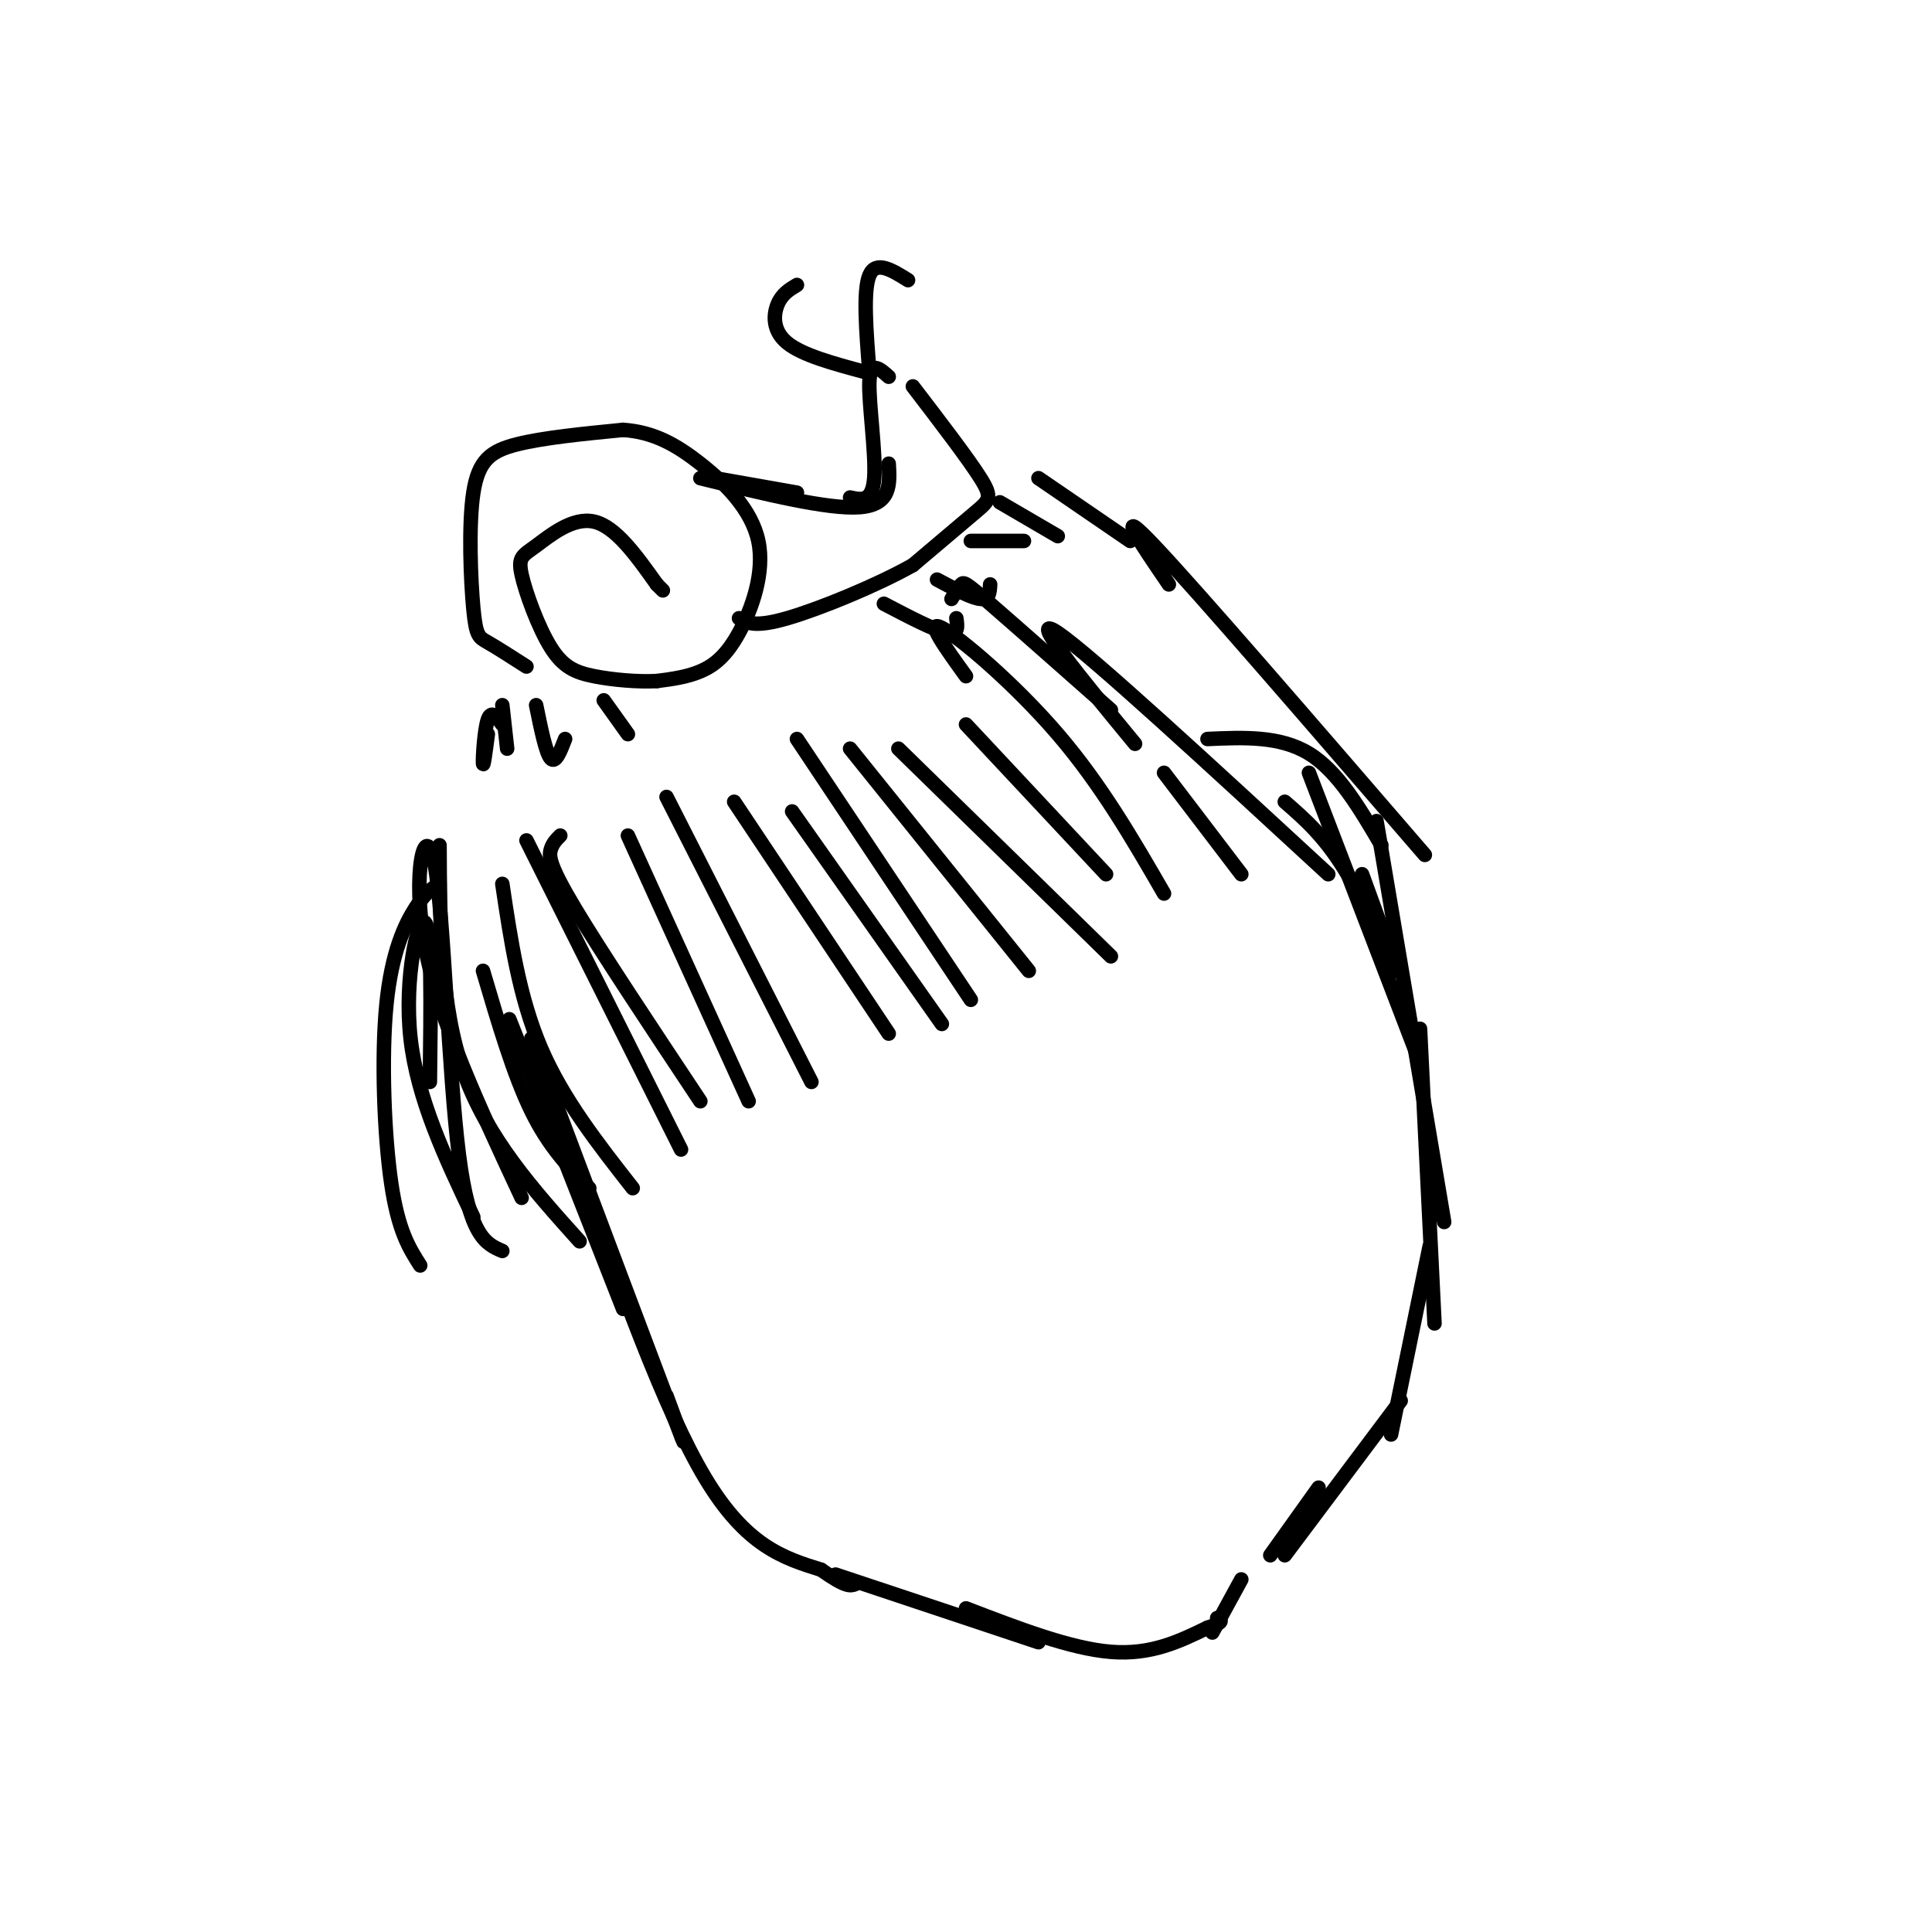 <svg viewBox='0 0 400 400' version='1.1' xmlns='http://www.w3.org/2000/svg' xmlns:xlink='http://www.w3.org/1999/xlink'><g fill='none' stroke='#000000' stroke-width='3' stroke-linecap='round' stroke-linejoin='round'><path d='M109,220c-2.667,-6.750 -5.333,-13.500 -2,-5c3.333,8.500 12.667,32.250 22,56'/><path d='M110,215c12.167,32.333 24.333,64.667 29,77c4.667,12.333 1.833,4.667 -1,-3'/><path d='M119,240c9.250,25.917 18.500,51.833 27,66c8.500,14.167 16.250,16.583 24,19'/><path d='M170,325c5.167,3.667 6.083,3.333 7,3'/><path d='M173,326c0.000,0.000 42.000,14.000 42,14'/><path d='M200,333c10.833,4.167 21.667,8.333 30,9c8.333,0.667 14.167,-2.167 20,-5'/><path d='M250,337c3.667,-1.167 2.833,-1.583 2,-2'/><path d='M251,338c0.000,0.000 6.000,-11.000 6,-11'/><path d='M263,322c0.000,0.000 10.000,-14.000 10,-14'/><path d='M266,322c0.000,0.000 24.000,-32.000 24,-32'/><path d='M288,297c0.000,0.000 8.000,-39.000 8,-39'/><path d='M297,274c0.000,0.000 -3.000,-61.000 -3,-61'/><path d='M299,253c0.000,0.000 -14.000,-83.000 -14,-83'/><path d='M294,220c0.000,0.000 -23.000,-60.000 -23,-60'/><path d='M282,181c3.778,10.333 7.556,20.667 7,20c-0.556,-0.667 -5.444,-12.333 -10,-20c-4.556,-7.667 -8.778,-11.333 -13,-15'/><path d='M91,183c-1.440,0.851 -2.881,1.702 -5,5c-2.119,3.298 -4.917,9.042 -6,20c-1.083,10.958 -0.452,27.131 1,37c1.452,9.869 3.726,13.435 6,17'/><path d='M89,224c0.200,-15.778 0.400,-31.556 -1,-33c-1.400,-1.444 -4.400,11.444 -3,24c1.400,12.556 7.200,24.778 13,37'/><path d='M104,259c-3.417,-1.470 -6.833,-2.940 -9,-20c-2.167,-17.060 -3.083,-49.708 -5,-60c-1.917,-10.292 -4.833,1.774 -2,17c2.833,15.226 11.417,33.613 20,52'/><path d='M91,175c0.083,16.667 0.167,33.333 5,47c4.833,13.667 14.417,24.333 24,35'/><path d='M100,201c3.167,10.750 6.333,21.500 10,29c3.667,7.500 7.833,11.750 12,16'/><path d='M104,183c1.750,11.750 3.500,23.500 8,34c4.500,10.500 11.750,19.750 19,29'/><path d='M109,174c0.000,0.000 32.000,64.000 32,64'/><path d='M116,173c-0.822,0.822 -1.644,1.644 -2,3c-0.356,1.356 -0.244,3.244 5,12c5.244,8.756 15.622,24.378 26,40'/><path d='M130,173c0.000,0.000 25.000,55.000 25,55'/><path d='M138,165c0.000,0.000 30.000,59.000 30,59'/><path d='M152,166c0.000,0.000 32.000,48.000 32,48'/><path d='M164,168c0.000,0.000 31.000,44.000 31,44'/><path d='M165,153c0.000,0.000 36.000,54.000 36,54'/><path d='M176,155c0.000,0.000 37.000,46.000 37,46'/><path d='M186,155c0.000,0.000 44.000,43.000 44,43'/><path d='M200,150c0.000,0.000 29.000,31.000 29,31'/><path d='M200,140c-4.289,-5.933 -8.578,-11.867 -5,-10c3.578,1.867 15.022,11.533 24,22c8.978,10.467 15.489,21.733 22,33'/><path d='M197,124c0.733,-1.222 1.467,-2.444 2,-3c0.533,-0.556 0.867,-0.444 6,4c5.133,4.444 15.067,13.222 25,22'/><path d='M241,160c0.000,0.000 16.000,21.000 16,21'/><path d='M235,154c-11.333,-13.750 -22.667,-27.500 -16,-23c6.667,4.500 31.333,27.250 56,50'/><path d='M250,153c7.500,-0.333 15.000,-0.667 21,3c6.000,3.667 10.500,11.333 15,19'/><path d='M242,121c-5.917,-8.667 -11.833,-17.333 -3,-8c8.833,9.333 32.417,36.667 56,64'/><path d='M109,138c-3.078,-1.973 -6.156,-3.946 -8,-5c-1.844,-1.054 -2.453,-1.190 -3,-7c-0.547,-5.810 -1.032,-17.295 0,-24c1.032,-6.705 3.581,-8.630 9,-10c5.419,-1.370 13.710,-2.185 22,-3'/><path d='M129,89c6.261,0.426 10.912,2.993 16,7c5.088,4.007 10.611,9.456 12,16c1.389,6.544 -1.357,14.185 -4,19c-2.643,4.815 -5.184,6.804 -8,8c-2.816,1.196 -5.908,1.598 -9,2'/><path d='M136,141c-3.890,0.221 -9.116,-0.228 -13,-1c-3.884,-0.772 -6.425,-1.867 -9,-6c-2.575,-4.133 -5.185,-11.304 -6,-15c-0.815,-3.696 0.165,-3.918 3,-6c2.835,-2.082 7.524,-6.023 12,-5c4.476,1.023 8.738,7.012 13,13'/><path d='M136,121c2.167,2.167 1.083,1.083 0,0'/><path d='M148,99c0.000,0.000 17.000,3.000 17,3'/><path d='M145,99c13.250,3.250 26.500,6.500 33,6c6.500,-0.500 6.250,-4.750 6,-9'/><path d='M176,103c2.311,0.511 4.622,1.022 5,-4c0.378,-5.022 -1.178,-15.578 -1,-20c0.178,-4.422 2.089,-2.711 4,-1'/><path d='M189,80c5.733,7.489 11.467,14.978 14,19c2.533,4.022 1.867,4.578 -1,7c-2.867,2.422 -7.933,6.711 -13,11'/><path d='M189,117c-7.356,4.156 -19.244,9.044 -26,11c-6.756,1.956 -8.378,0.978 -10,0'/><path d='M180,77c-0.667,-8.417 -1.333,-16.833 0,-20c1.333,-3.167 4.667,-1.083 8,1'/><path d='M179,77c-6.444,-1.733 -12.889,-3.467 -16,-6c-3.111,-2.533 -2.889,-5.867 -2,-8c0.889,-2.133 2.444,-3.067 4,-4'/><path d='M104,150c-1.133,-1.556 -2.267,-3.111 -3,-1c-0.733,2.111 -1.067,7.889 -1,9c0.067,1.111 0.533,-2.444 1,-6'/><path d='M104,146c0.000,0.000 1.000,9.000 1,9'/><path d='M111,146c1.000,4.917 2.000,9.833 3,11c1.000,1.167 2.000,-1.417 3,-4'/><path d='M125,145c0.000,0.000 5.000,7.000 5,7'/><path d='M183,125c5.250,2.750 10.500,5.500 13,6c2.500,0.500 2.250,-1.250 2,-3'/><path d='M194,120c3.583,1.917 7.167,3.833 9,4c1.833,0.167 1.917,-1.417 2,-3'/><path d='M201,112c0.000,0.000 11.000,0.000 11,0'/><path d='M207,104c0.000,0.000 12.000,7.000 12,7'/><path d='M215,99c0.000,0.000 19.000,13.000 19,13'/></g>
</svg>